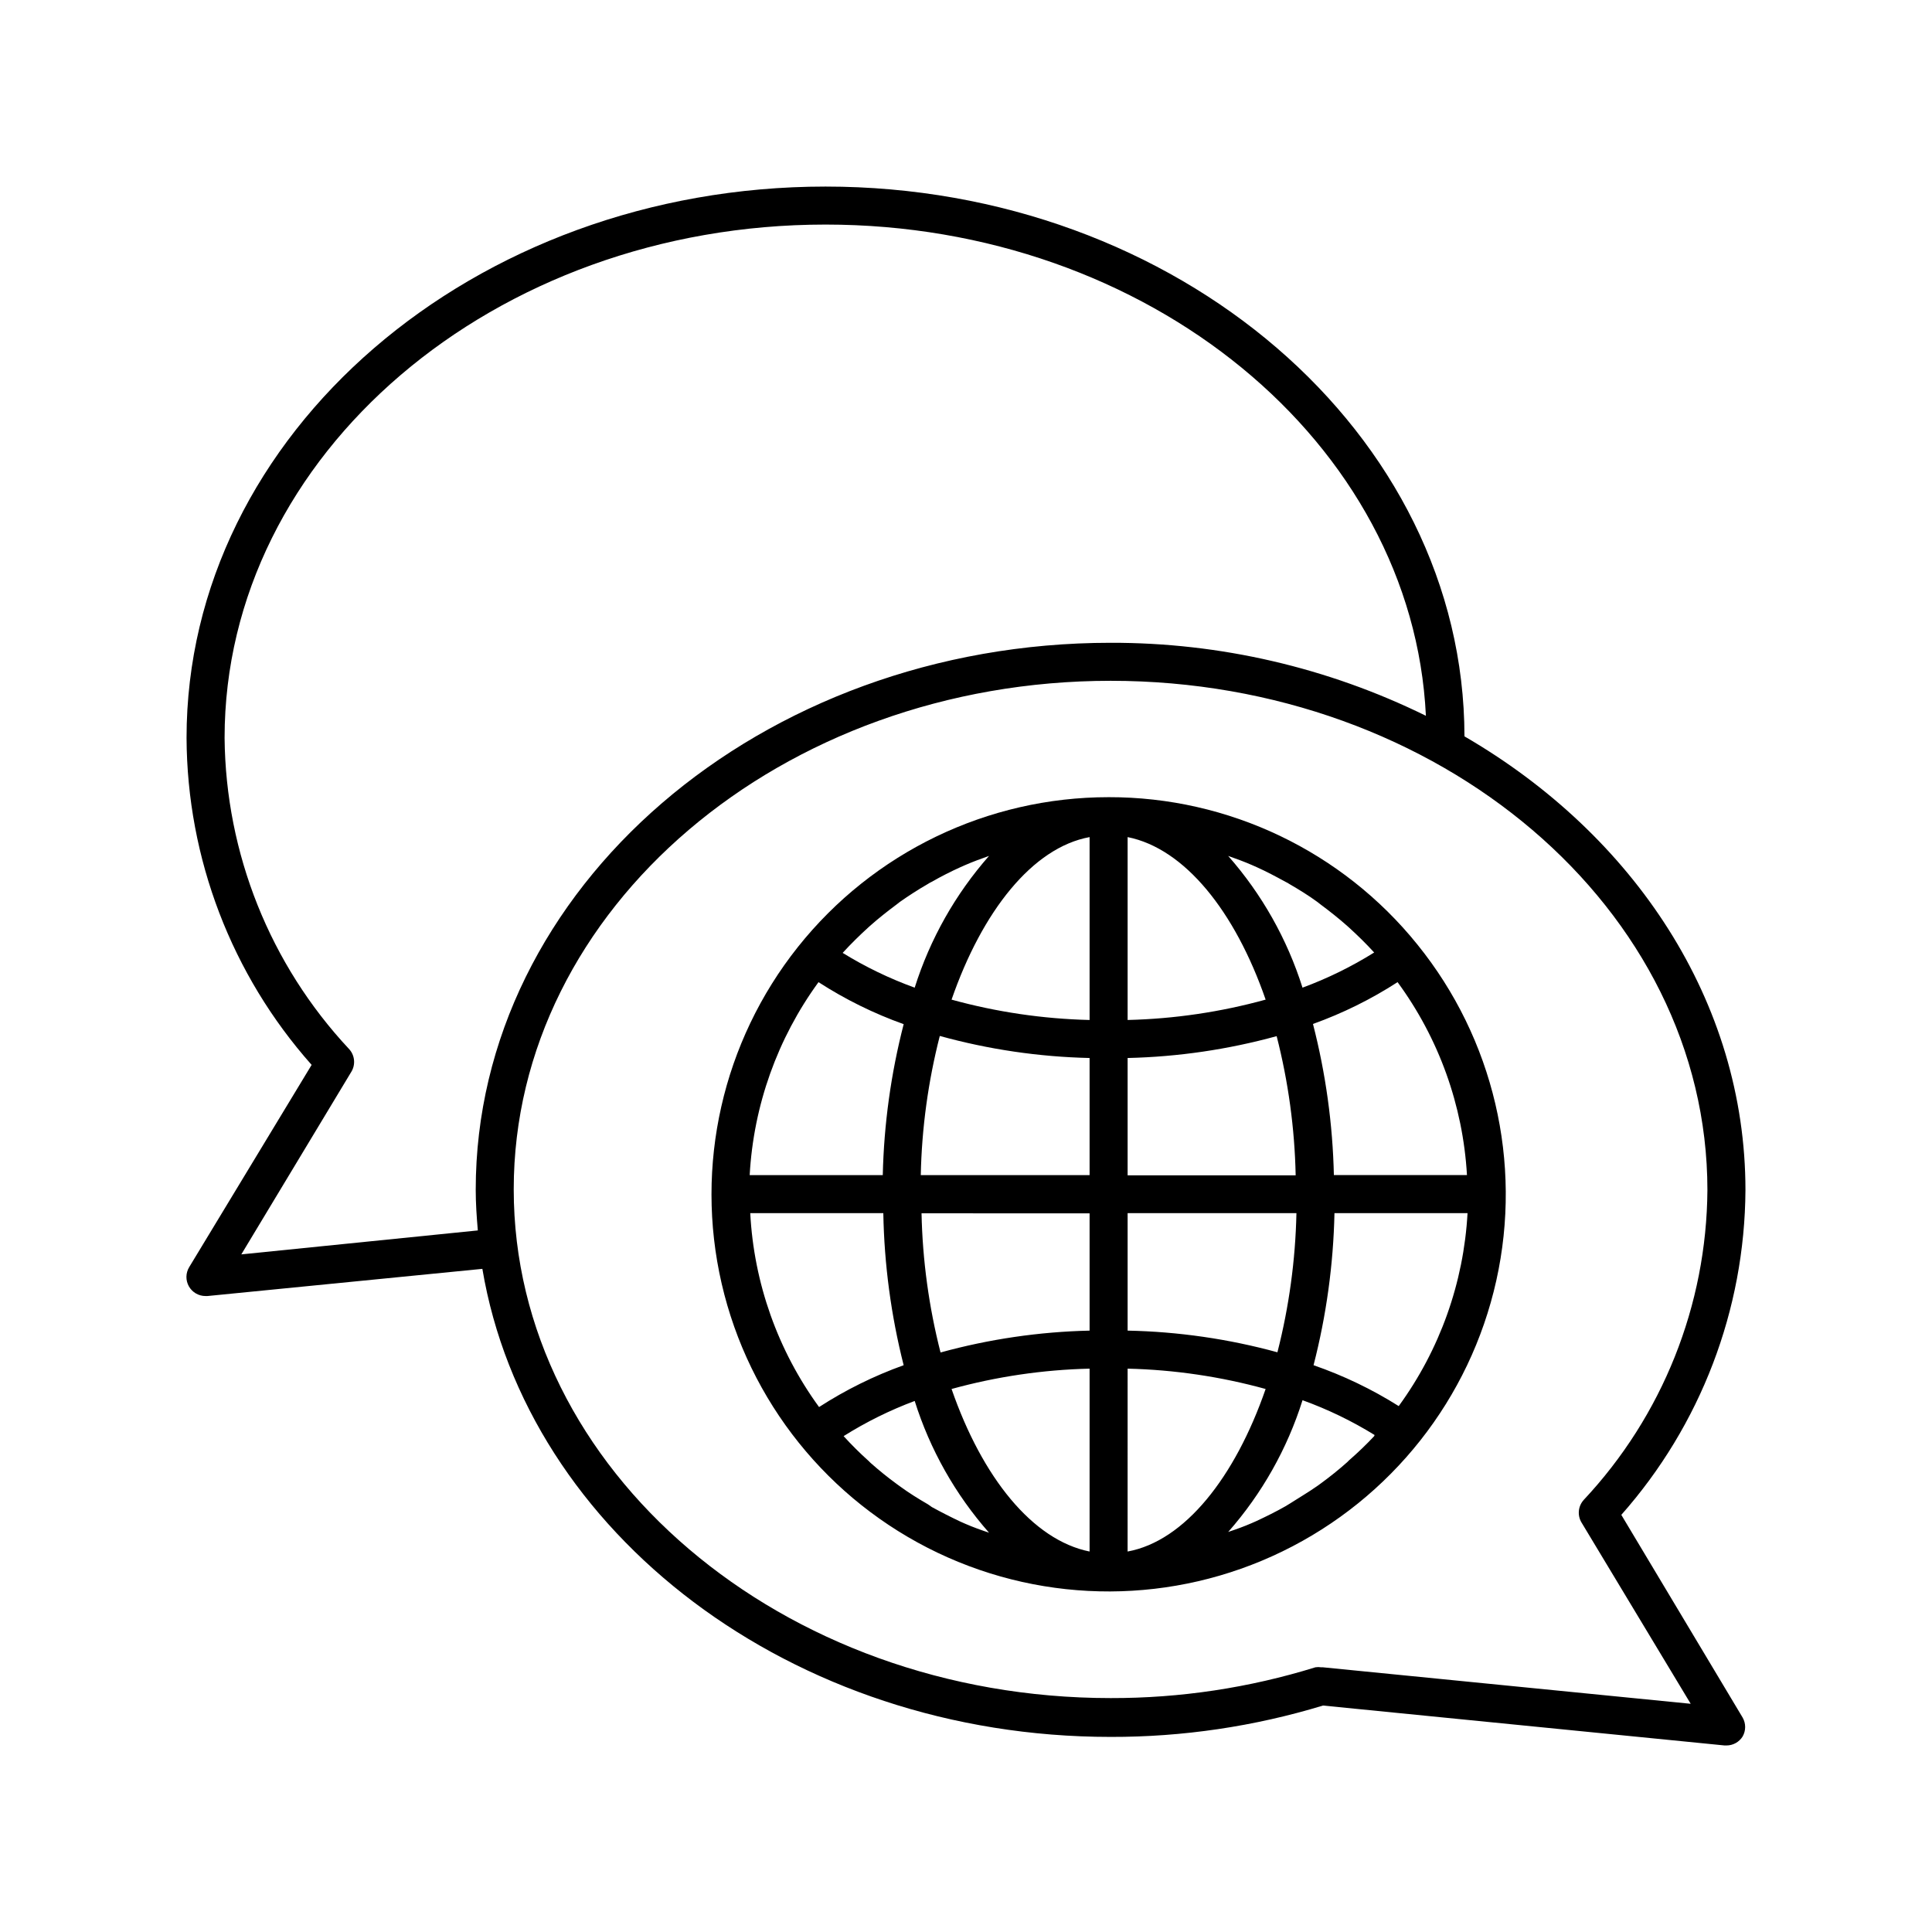<?xml version="1.0" encoding="UTF-8"?>
<!-- Uploaded to: ICON Repo, www.svgrepo.com, Generator: ICON Repo Mixer Tools -->
<svg fill="#000000" width="800px" height="800px" version="1.1" viewBox="144 144 512 512" xmlns="http://www.w3.org/2000/svg">
 <g>
  <path d="m194.14 479.8c-0.949 1.562-0.98 3.512-0.082 5.102 0.902 1.59 2.59 2.566 4.418 2.559h0.504l72.852-7.203c11.785 70.027 81.918 124.04 166.51 124.04 19.066 0.039 38.031-2.762 56.273-8.312l106.41 10.578h0.504c1.738 0.004 3.359-0.891 4.281-2.367 0.898-1.559 0.898-3.477 0-5.035l-32.145-53.707c21.023-23.754 32.715-54.332 32.898-86.051 0-50.027-29.574-94.211-74.465-120.26-0.098-80.207-76.02-145.7-169.33-145.7-93.305 0-169.33 65.496-169.33 146.11 0.141 31.953 11.926 62.762 33.148 86.652zm327.73-146.11h0.004c-25.988-12.785-54.57-19.406-83.531-19.344-92.801 0-168.27 65.043-168.27 144.95 0 3.629 0.25 7.203 0.555 10.781l-62.676 6.348 29.172-48.418v0.004c1.148-1.914 0.902-4.352-0.605-5.996-20.945-22.387-32.723-51.82-33-82.473 0-75.121 71.441-136.03 159.25-136.03 85.598 0 155.63 57.891 159.11 130.18zm41.816 207.82 0.004 0.004c-1.492 1.656-1.715 4.094-0.555 5.996l28.918 48.012-97.488-9.672h-0.453c-0.5-0.078-1.008-0.078-1.512 0-17.57 5.449-35.863 8.199-54.258 8.16-87.211 0-158.2-60.457-158.2-134.82-0.004-74.363 70.984-134.77 158.2-134.77 87.207 0 158.14 60.457 158.14 134.97-0.207 30.523-11.918 59.852-32.797 82.121z"/>
  <path d="m437.79 355.26c-32.07 0-62.387 14.625-82.352 39.719-19.965 25.098-27.398 57.926-20.195 89.172 7.207 31.25 28.266 57.508 57.203 71.328 28.938 13.816 62.598 13.688 91.43-0.352 28.832-14.039 49.688-40.457 56.656-71.758 6.965-31.301-0.719-64.074-20.875-89.016-19.949-24.77-50.062-39.148-81.867-39.094zm-94.969 110.23h35.266c0.242 13.598 2.051 27.125 5.391 40.305-7.871 2.828-15.395 6.547-22.418 11.086-10.934-15-17.27-32.855-18.238-51.391zm189.94-10.078h-35.266l-0.004 0.004c-0.309-13.52-2.168-26.957-5.539-40.055 7.871-2.824 15.395-6.543 22.418-11.082 10.941 14.91 17.328 32.672 18.391 51.137zm-100.01-41.105c-12.367-0.297-24.652-2.106-36.578-5.394 8.113-23.426 21.461-40.305 36.578-43.074zm0 10.078v31.031h-44.738c0.262-12.445 1.953-24.82 5.039-36.879 12.941 3.578 26.277 5.539 39.699 5.844zm0 41.16v31.086-0.004c-13.355 0.305-26.621 2.25-39.5 5.793-3.082-12.059-4.773-24.434-5.035-36.879zm0 41.16v48.465c-15.113-3.023-28.465-19.648-36.578-43.074 11.926-3.289 24.211-5.098 36.578-5.391zm10.078 0c12.363 0.293 24.648 2.102 36.574 5.391-8.113 23.426-21.461 40.305-36.578 43.074zm0-10.078v-31.137h44.738c-0.266 12.445-1.957 24.82-5.039 36.879-12.945-3.543-26.281-5.473-39.699-5.742zm0-41.16v-31.086c13.352-0.305 26.617-2.25 39.496-5.793 3.086 12.059 4.777 24.434 5.039 36.879zm0-41.16v-48.469c15.113 3.023 28.465 19.648 36.578 43.074h-0.004c-11.926 3.289-24.211 5.098-36.574 5.394zm46.352-8.566h-0.004c-4.066-12.883-10.773-24.773-19.699-34.914 2.117 0.754 4.231 1.512 6.297 2.418l1.258 0.555c2.57 1.16 5.039 2.469 7.609 3.879 0.406 0.188 0.793 0.406 1.16 0.656 2.519 1.461 5.039 3.023 7.305 4.684l0.906 0.707c2.367 1.762 4.734 3.629 7.004 5.644l0.504 0.453c2.316 2.117 4.535 4.281 6.648 6.602l0.004-0.004c-5.996 3.75-12.363 6.871-18.996 9.32zm-121.77-9.32c2.117-2.316 4.332-4.484 6.648-6.602l0.504-0.453c2.266-2.016 4.637-3.879 7.004-5.644l0.906-0.707c2.367-1.664 4.785-3.223 7.305-4.684v0.004c0.371-0.25 0.758-0.469 1.16-0.656 2.469-1.41 5.039-2.719 7.609-3.879l1.258-0.555c2.066-0.906 4.18-1.664 6.297-2.418-8.922 10.141-15.633 22.031-19.699 34.914-6.664-2.41-13.062-5.5-19.094-9.219zm16.07 18.992c-3.371 13.078-5.231 26.5-5.539 40.004h-35.27c1.02-18.449 7.352-36.207 18.238-51.137 7.07 4.566 14.645 8.305 22.57 11.133zm2.922 99.855c4.055 12.887 10.766 24.781 19.699 34.914-2.117-0.707-4.231-1.461-6.297-2.367l-1.258-0.555c-2.57-1.211-5.039-2.469-7.609-3.879l-1.008-0.707c-2.519-1.461-5.039-3.023-7.305-4.684l-0.906-0.656c-2.418-1.762-4.734-3.629-7.004-5.644v0.004c-0.156-0.18-0.324-0.352-0.504-0.504-2.328-2.086-4.547-4.289-6.648-6.602 5.945-3.738 12.258-6.863 18.84-9.32zm121.77 9.32h0.004c-2.109 2.246-4.328 4.379-6.652 6.398-0.18 0.156-0.348 0.324-0.504 0.504-2.266 2.016-4.586 3.879-7.004 5.644l-0.906 0.656c-2.367 1.664-5.039 3.223-7.305 4.684l-1.16 0.707c-2.469 1.41-5.039 2.672-7.609 3.879l-1.258 0.555c-2.066 0.906-4.18 1.664-6.297 2.367 8.934-10.137 15.645-22.031 19.699-34.914 6.664 2.406 13.062 5.496 19.094 9.219zm-16.07-18.793c3.394-13.176 5.254-26.699 5.543-40.305h35.266c-1.016 18.449-7.352 36.211-18.238 51.137-7.082-4.461-14.656-8.094-22.57-10.832z"/>
 </g>
</svg>